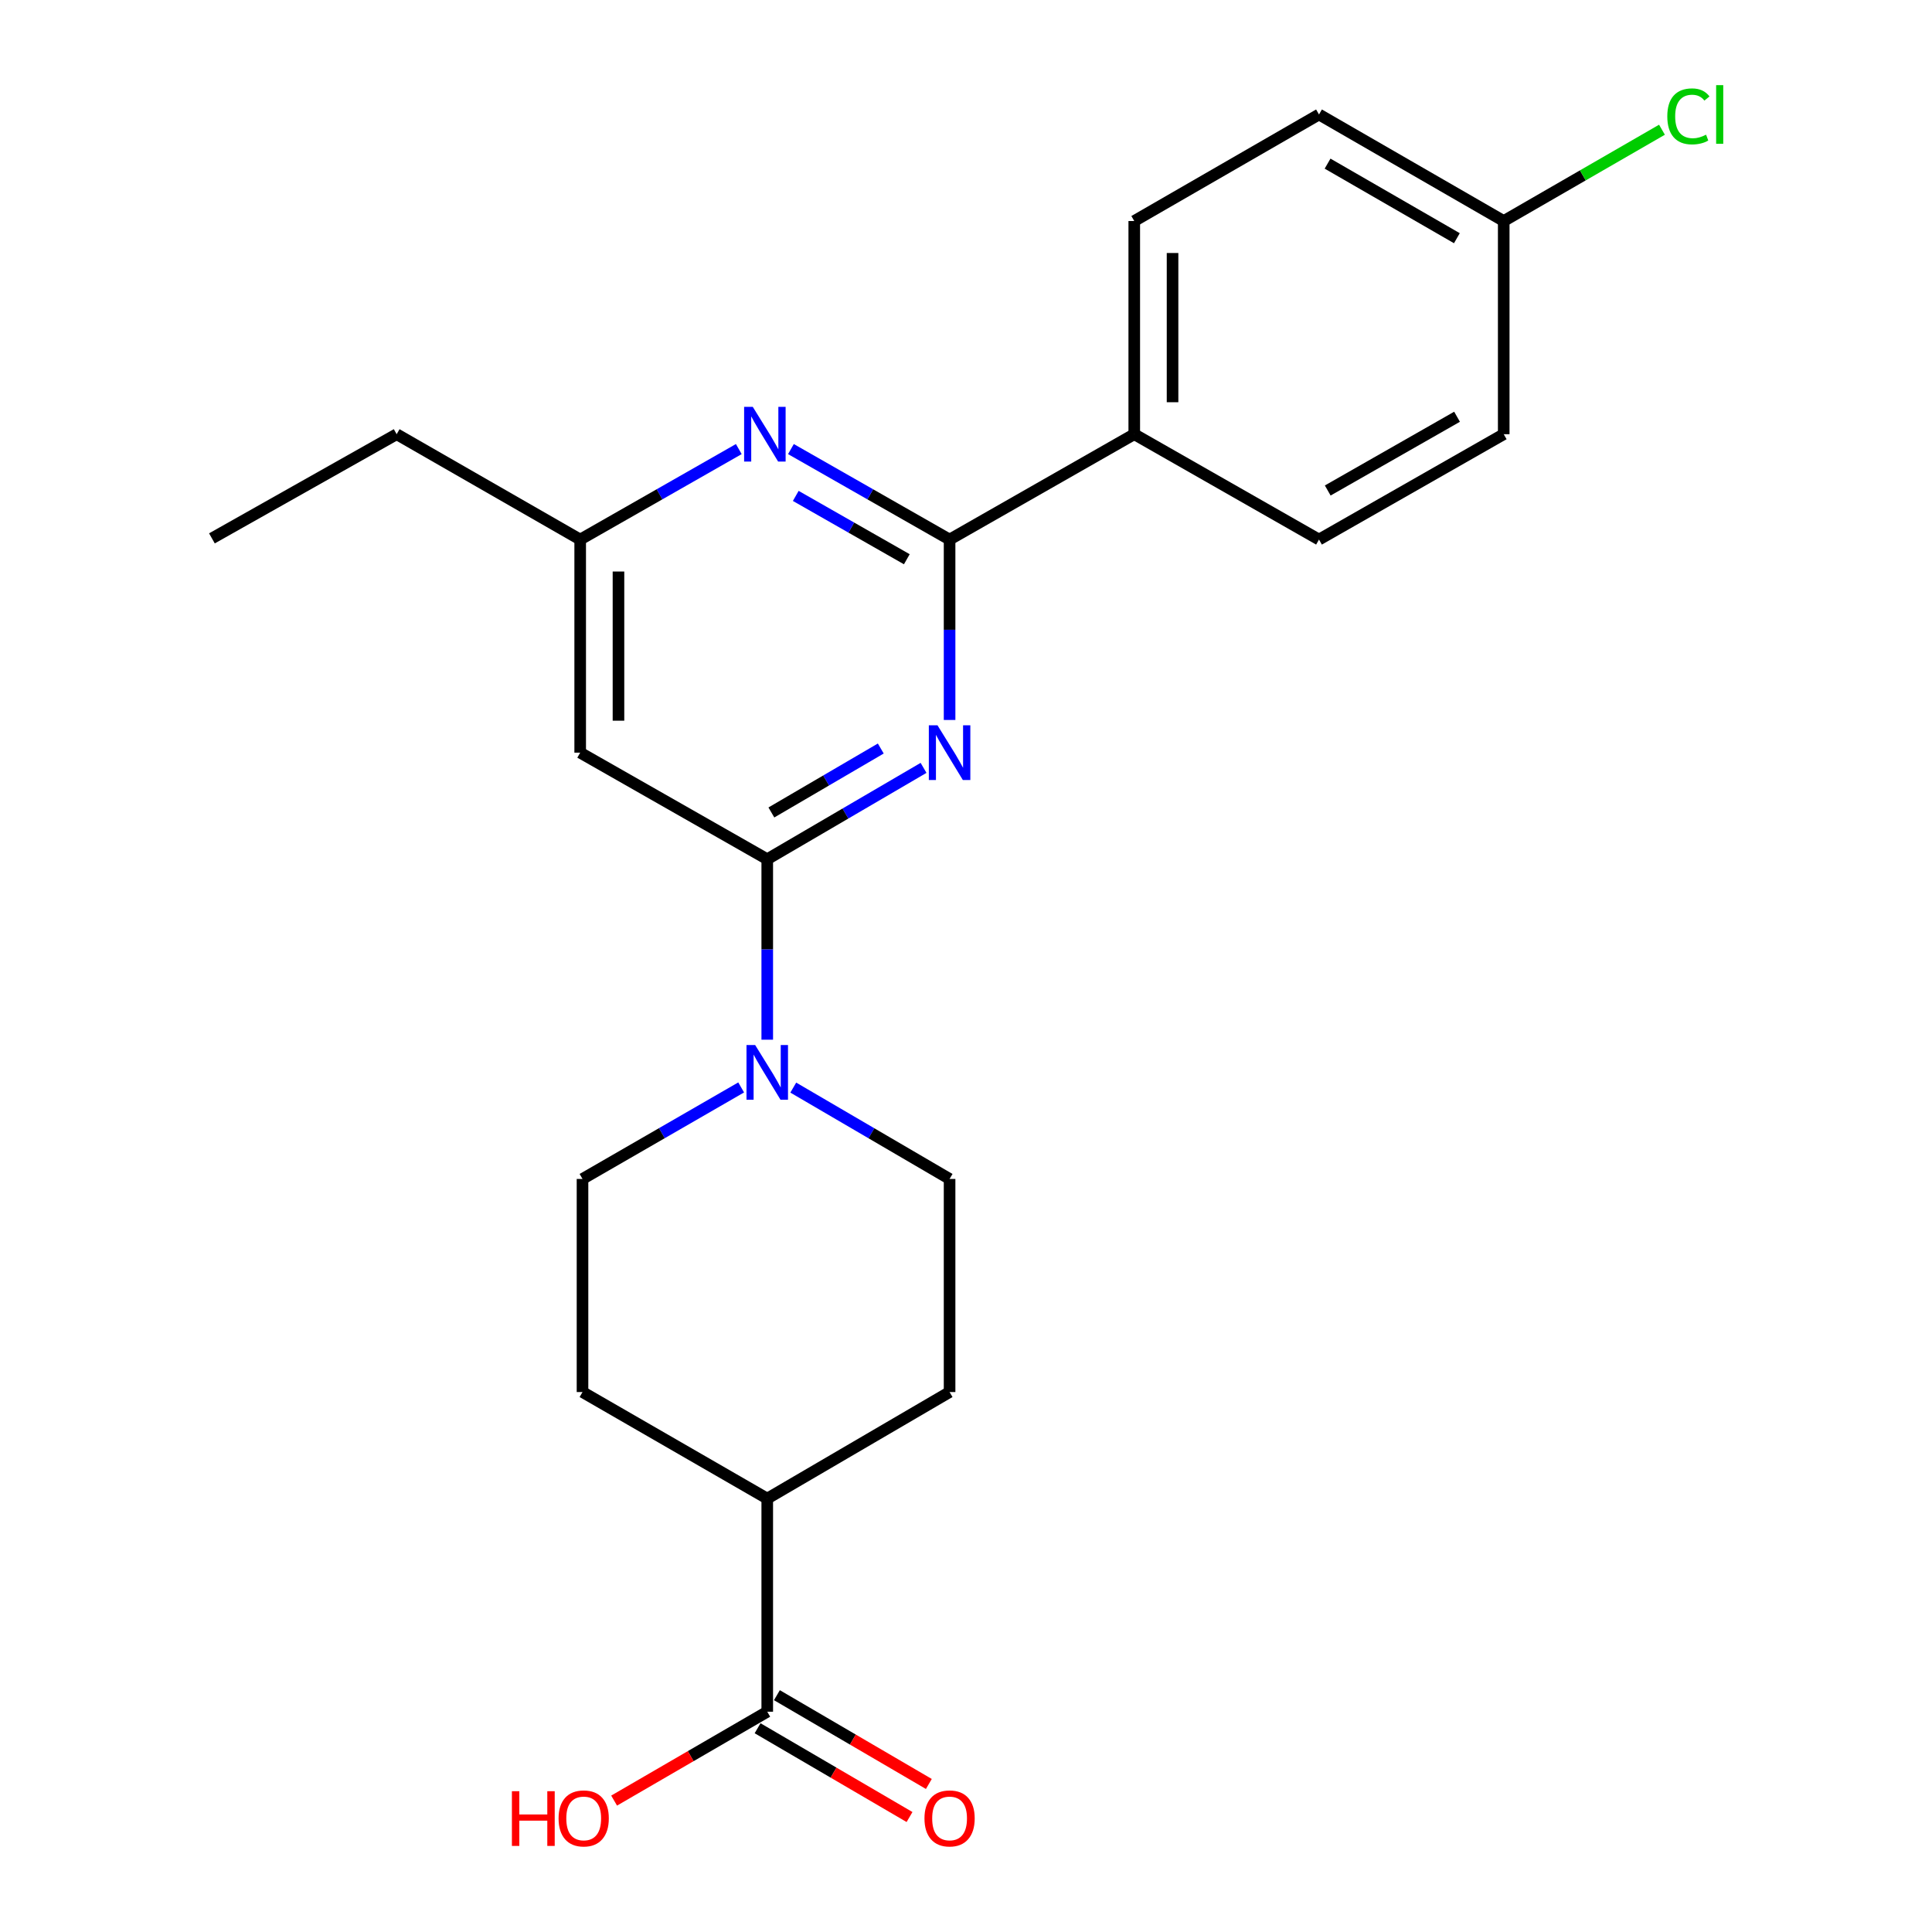 <?xml version='1.0' encoding='iso-8859-1'?>
<svg version='1.1' baseProfile='full'
              xmlns='http://www.w3.org/2000/svg'
                      xmlns:rdkit='http://www.rdkit.org/xml'
                      xmlns:xlink='http://www.w3.org/1999/xlink'
                  xml:space='preserve'
width='1000px' height='1000px' viewBox='0 0 1000 1000'>
<!-- END OF HEADER -->
<rect style='opacity:1.0;fill:#FFFFFF;stroke:none' width='1000' height='1000' x='0' y='0'> </rect>
<path class='bond-0' d='M 478.03,397.448 L 437.578,421.091' style='fill:none;fill-rule:evenodd;stroke:#0000FF;stroke-width:6px;stroke-linecap:butt;stroke-linejoin:miter;stroke-opacity:1' />
<path class='bond-0' d='M 437.578,421.091 L 397.126,444.734' style='fill:none;fill-rule:evenodd;stroke:#000000;stroke-width:6px;stroke-linecap:butt;stroke-linejoin:miter;stroke-opacity:1' />
<path class='bond-0' d='M 455.894,387.431 L 427.578,403.981' style='fill:none;fill-rule:evenodd;stroke:#0000FF;stroke-width:6px;stroke-linecap:butt;stroke-linejoin:miter;stroke-opacity:1' />
<path class='bond-0' d='M 427.578,403.981 L 399.261,420.531' style='fill:none;fill-rule:evenodd;stroke:#000000;stroke-width:6px;stroke-linecap:butt;stroke-linejoin:miter;stroke-opacity:1' />
<path class='bond-1' d='M 491.503,372.657 L 491.503,325.967' style='fill:none;fill-rule:evenodd;stroke:#0000FF;stroke-width:6px;stroke-linecap:butt;stroke-linejoin:miter;stroke-opacity:1' />
<path class='bond-1' d='M 491.503,325.967 L 491.503,279.277' style='fill:none;fill-rule:evenodd;stroke:#000000;stroke-width:6px;stroke-linecap:butt;stroke-linejoin:miter;stroke-opacity:1' />
<path class='bond-2' d='M 397.126,444.734 L 397.126,491.44' style='fill:none;fill-rule:evenodd;stroke:#000000;stroke-width:6px;stroke-linecap:butt;stroke-linejoin:miter;stroke-opacity:1' />
<path class='bond-2' d='M 397.126,491.44 L 397.126,538.146' style='fill:none;fill-rule:evenodd;stroke:#0000FF;stroke-width:6px;stroke-linecap:butt;stroke-linejoin:miter;stroke-opacity:1' />
<path class='bond-4' d='M 397.126,444.734 L 300.304,389.574' style='fill:none;fill-rule:evenodd;stroke:#000000;stroke-width:6px;stroke-linecap:butt;stroke-linejoin:miter;stroke-opacity:1' />
<path class='bond-3' d='M 491.503,279.277 L 450.444,255.858' style='fill:none;fill-rule:evenodd;stroke:#000000;stroke-width:6px;stroke-linecap:butt;stroke-linejoin:miter;stroke-opacity:1' />
<path class='bond-3' d='M 450.444,255.858 L 409.384,232.44' style='fill:none;fill-rule:evenodd;stroke:#0000FF;stroke-width:6px;stroke-linecap:butt;stroke-linejoin:miter;stroke-opacity:1' />
<path class='bond-3' d='M 469.367,289.466 L 440.625,273.073' style='fill:none;fill-rule:evenodd;stroke:#000000;stroke-width:6px;stroke-linecap:butt;stroke-linejoin:miter;stroke-opacity:1' />
<path class='bond-3' d='M 440.625,273.073 L 411.884,256.68' style='fill:none;fill-rule:evenodd;stroke:#0000FF;stroke-width:6px;stroke-linecap:butt;stroke-linejoin:miter;stroke-opacity:1' />
<path class='bond-7' d='M 491.503,279.277 L 587.091,224.744' style='fill:none;fill-rule:evenodd;stroke:#000000;stroke-width:6px;stroke-linecap:butt;stroke-linejoin:miter;stroke-opacity:1' />
<path class='bond-8' d='M 383.626,562.852 L 342.565,586.538' style='fill:none;fill-rule:evenodd;stroke:#0000FF;stroke-width:6px;stroke-linecap:butt;stroke-linejoin:miter;stroke-opacity:1' />
<path class='bond-8' d='M 342.565,586.538 L 301.505,610.224' style='fill:none;fill-rule:evenodd;stroke:#000000;stroke-width:6px;stroke-linecap:butt;stroke-linejoin:miter;stroke-opacity:1' />
<path class='bond-9' d='M 410.599,562.939 L 451.051,586.581' style='fill:none;fill-rule:evenodd;stroke:#0000FF;stroke-width:6px;stroke-linecap:butt;stroke-linejoin:miter;stroke-opacity:1' />
<path class='bond-9' d='M 451.051,586.581 L 491.503,610.224' style='fill:none;fill-rule:evenodd;stroke:#000000;stroke-width:6px;stroke-linecap:butt;stroke-linejoin:miter;stroke-opacity:1' />
<path class='bond-6' d='M 382.401,232.441 L 341.353,255.859' style='fill:none;fill-rule:evenodd;stroke:#0000FF;stroke-width:6px;stroke-linecap:butt;stroke-linejoin:miter;stroke-opacity:1' />
<path class='bond-6' d='M 341.353,255.859 L 300.304,279.277' style='fill:none;fill-rule:evenodd;stroke:#000000;stroke-width:6px;stroke-linecap:butt;stroke-linejoin:miter;stroke-opacity:1' />
<path class='bond-23' d='M 300.304,389.574 L 300.304,279.277' style='fill:none;fill-rule:evenodd;stroke:#000000;stroke-width:6px;stroke-linecap:butt;stroke-linejoin:miter;stroke-opacity:1' />
<path class='bond-23' d='M 320.122,373.03 L 320.122,295.821' style='fill:none;fill-rule:evenodd;stroke:#000000;stroke-width:6px;stroke-linecap:butt;stroke-linejoin:miter;stroke-opacity:1' />
<path class='bond-5' d='M 397.126,885.979 L 397.126,775.67' style='fill:none;fill-rule:evenodd;stroke:#000000;stroke-width:6px;stroke-linecap:butt;stroke-linejoin:miter;stroke-opacity:1' />
<path class='bond-11' d='M 392.127,894.534 L 431.449,917.512' style='fill:none;fill-rule:evenodd;stroke:#000000;stroke-width:6px;stroke-linecap:butt;stroke-linejoin:miter;stroke-opacity:1' />
<path class='bond-11' d='M 431.449,917.512 L 470.771,940.49' style='fill:none;fill-rule:evenodd;stroke:#FF0000;stroke-width:6px;stroke-linecap:butt;stroke-linejoin:miter;stroke-opacity:1' />
<path class='bond-11' d='M 402.125,877.424 L 441.447,900.401' style='fill:none;fill-rule:evenodd;stroke:#000000;stroke-width:6px;stroke-linecap:butt;stroke-linejoin:miter;stroke-opacity:1' />
<path class='bond-11' d='M 441.447,900.401 L 480.77,923.379' style='fill:none;fill-rule:evenodd;stroke:#FF0000;stroke-width:6px;stroke-linecap:butt;stroke-linejoin:miter;stroke-opacity:1' />
<path class='bond-16' d='M 397.126,885.979 L 357.497,908.983' style='fill:none;fill-rule:evenodd;stroke:#000000;stroke-width:6px;stroke-linecap:butt;stroke-linejoin:miter;stroke-opacity:1' />
<path class='bond-16' d='M 357.497,908.983 L 317.867,931.987' style='fill:none;fill-rule:evenodd;stroke:#FF0000;stroke-width:6px;stroke-linecap:butt;stroke-linejoin:miter;stroke-opacity:1' />
<path class='bond-21' d='M 300.304,279.277 L 205.311,224.744' style='fill:none;fill-rule:evenodd;stroke:#000000;stroke-width:6px;stroke-linecap:butt;stroke-linejoin:miter;stroke-opacity:1' />
<path class='bond-14' d='M 587.091,224.744 L 587.091,114.403' style='fill:none;fill-rule:evenodd;stroke:#000000;stroke-width:6px;stroke-linecap:butt;stroke-linejoin:miter;stroke-opacity:1' />
<path class='bond-14' d='M 606.909,208.193 L 606.909,130.954' style='fill:none;fill-rule:evenodd;stroke:#000000;stroke-width:6px;stroke-linecap:butt;stroke-linejoin:miter;stroke-opacity:1' />
<path class='bond-15' d='M 587.091,224.744 L 682.712,279.277' style='fill:none;fill-rule:evenodd;stroke:#000000;stroke-width:6px;stroke-linecap:butt;stroke-linejoin:miter;stroke-opacity:1' />
<path class='bond-13' d='M 301.505,610.224 L 301.505,720.522' style='fill:none;fill-rule:evenodd;stroke:#000000;stroke-width:6px;stroke-linecap:butt;stroke-linejoin:miter;stroke-opacity:1' />
<path class='bond-12' d='M 491.503,610.224 L 491.503,720.522' style='fill:none;fill-rule:evenodd;stroke:#000000;stroke-width:6px;stroke-linecap:butt;stroke-linejoin:miter;stroke-opacity:1' />
<path class='bond-10' d='M 397.126,775.67 L 491.503,720.522' style='fill:none;fill-rule:evenodd;stroke:#000000;stroke-width:6px;stroke-linecap:butt;stroke-linejoin:miter;stroke-opacity:1' />
<path class='bond-25' d='M 397.126,775.67 L 301.505,720.522' style='fill:none;fill-rule:evenodd;stroke:#000000;stroke-width:6px;stroke-linecap:butt;stroke-linejoin:miter;stroke-opacity:1' />
<path class='bond-18' d='M 587.091,114.403 L 682.712,59.254' style='fill:none;fill-rule:evenodd;stroke:#000000;stroke-width:6px;stroke-linecap:butt;stroke-linejoin:miter;stroke-opacity:1' />
<path class='bond-19' d='M 682.712,279.277 L 778.323,224.744' style='fill:none;fill-rule:evenodd;stroke:#000000;stroke-width:6px;stroke-linecap:butt;stroke-linejoin:miter;stroke-opacity:1' />
<path class='bond-19' d='M 687.235,253.882 L 754.163,215.71' style='fill:none;fill-rule:evenodd;stroke:#000000;stroke-width:6px;stroke-linecap:butt;stroke-linejoin:miter;stroke-opacity:1' />
<path class='bond-17' d='M 778.323,114.403 L 778.323,224.744' style='fill:none;fill-rule:evenodd;stroke:#000000;stroke-width:6px;stroke-linecap:butt;stroke-linejoin:miter;stroke-opacity:1' />
<path class='bond-20' d='M 778.323,114.403 L 819.277,90.775' style='fill:none;fill-rule:evenodd;stroke:#000000;stroke-width:6px;stroke-linecap:butt;stroke-linejoin:miter;stroke-opacity:1' />
<path class='bond-20' d='M 819.277,90.775 L 860.232,67.146' style='fill:none;fill-rule:evenodd;stroke:#00CC00;stroke-width:6px;stroke-linecap:butt;stroke-linejoin:miter;stroke-opacity:1' />
<path class='bond-24' d='M 778.323,114.403 L 682.712,59.254' style='fill:none;fill-rule:evenodd;stroke:#000000;stroke-width:6px;stroke-linecap:butt;stroke-linejoin:miter;stroke-opacity:1' />
<path class='bond-24' d='M 754.079,123.297 L 687.152,84.693' style='fill:none;fill-rule:evenodd;stroke:#000000;stroke-width:6px;stroke-linecap:butt;stroke-linejoin:miter;stroke-opacity:1' />
<path class='bond-22' d='M 205.311,224.744 L 109.69,278.66' style='fill:none;fill-rule:evenodd;stroke:#000000;stroke-width:6px;stroke-linecap:butt;stroke-linejoin:miter;stroke-opacity:1' />
<path  class='atom-0' d='M 485.243 375.414
L 494.523 390.414
Q 495.443 391.894, 496.923 394.574
Q 498.403 397.254, 498.483 397.414
L 498.483 375.414
L 502.243 375.414
L 502.243 403.734
L 498.363 403.734
L 488.403 387.334
Q 487.243 385.414, 486.003 383.214
Q 484.803 381.014, 484.443 380.334
L 484.443 403.734
L 480.763 403.734
L 480.763 375.414
L 485.243 375.414
' fill='#0000FF'/>
<path  class='atom-3' d='M 390.866 540.904
L 400.146 555.904
Q 401.066 557.384, 402.546 560.064
Q 404.026 562.744, 404.106 562.904
L 404.106 540.904
L 407.866 540.904
L 407.866 569.224
L 403.986 569.224
L 394.026 552.824
Q 392.866 550.904, 391.626 548.704
Q 390.426 546.504, 390.066 545.824
L 390.066 569.224
L 386.386 569.224
L 386.386 540.904
L 390.866 540.904
' fill='#0000FF'/>
<path  class='atom-4' d='M 389.633 210.584
L 398.913 225.584
Q 399.833 227.064, 401.313 229.744
Q 402.793 232.424, 402.873 232.584
L 402.873 210.584
L 406.633 210.584
L 406.633 238.904
L 402.753 238.904
L 392.793 222.504
Q 391.633 220.584, 390.393 218.384
Q 389.193 216.184, 388.833 215.504
L 388.833 238.904
L 385.153 238.904
L 385.153 210.584
L 389.633 210.584
' fill='#0000FF'/>
<path  class='atom-12' d='M 478.503 941.208
Q 478.503 934.408, 481.863 930.608
Q 485.223 926.808, 491.503 926.808
Q 497.783 926.808, 501.143 930.608
Q 504.503 934.408, 504.503 941.208
Q 504.503 948.088, 501.103 952.008
Q 497.703 955.888, 491.503 955.888
Q 485.263 955.888, 481.863 952.008
Q 478.503 948.128, 478.503 941.208
M 491.503 952.688
Q 495.823 952.688, 498.143 949.808
Q 500.503 946.888, 500.503 941.208
Q 500.503 935.648, 498.143 932.848
Q 495.823 930.008, 491.503 930.008
Q 487.183 930.008, 484.823 932.808
Q 482.503 935.608, 482.503 941.208
Q 482.503 946.928, 484.823 949.808
Q 487.183 952.688, 491.503 952.688
' fill='#FF0000'/>
<path  class='atom-17' d='M 264.961 927.128
L 268.801 927.128
L 268.801 939.168
L 283.281 939.168
L 283.281 927.128
L 287.121 927.128
L 287.121 955.448
L 283.281 955.448
L 283.281 942.368
L 268.801 942.368
L 268.801 955.448
L 264.961 955.448
L 264.961 927.128
' fill='#FF0000'/>
<path  class='atom-17' d='M 289.121 941.208
Q 289.121 934.408, 292.481 930.608
Q 295.841 926.808, 302.121 926.808
Q 308.401 926.808, 311.761 930.608
Q 315.121 934.408, 315.121 941.208
Q 315.121 948.088, 311.721 952.008
Q 308.321 955.888, 302.121 955.888
Q 295.881 955.888, 292.481 952.008
Q 289.121 948.128, 289.121 941.208
M 302.121 952.688
Q 306.441 952.688, 308.761 949.808
Q 311.121 946.888, 311.121 941.208
Q 311.121 935.648, 308.761 932.848
Q 306.441 930.008, 302.121 930.008
Q 297.801 930.008, 295.441 932.808
Q 293.121 935.608, 293.121 941.208
Q 293.121 946.928, 295.441 949.808
Q 297.801 952.688, 302.121 952.688
' fill='#FF0000'/>
<path  class='atom-21' d='M 862.991 60.234
Q 862.991 53.194, 866.271 49.514
Q 869.591 45.794, 875.871 45.794
Q 881.711 45.794, 884.831 49.914
L 882.191 52.074
Q 879.911 49.074, 875.871 49.074
Q 871.591 49.074, 869.311 51.954
Q 867.071 54.794, 867.071 60.234
Q 867.071 65.834, 869.391 68.714
Q 871.751 71.594, 876.311 71.594
Q 879.431 71.594, 883.071 69.714
L 884.191 72.714
Q 882.711 73.674, 880.471 74.234
Q 878.231 74.794, 875.751 74.794
Q 869.591 74.794, 866.271 71.034
Q 862.991 67.274, 862.991 60.234
' fill='#00CC00'/>
<path  class='atom-21' d='M 888.271 44.074
L 891.951 44.074
L 891.951 74.434
L 888.271 74.434
L 888.271 44.074
' fill='#00CC00'/>
</svg>

